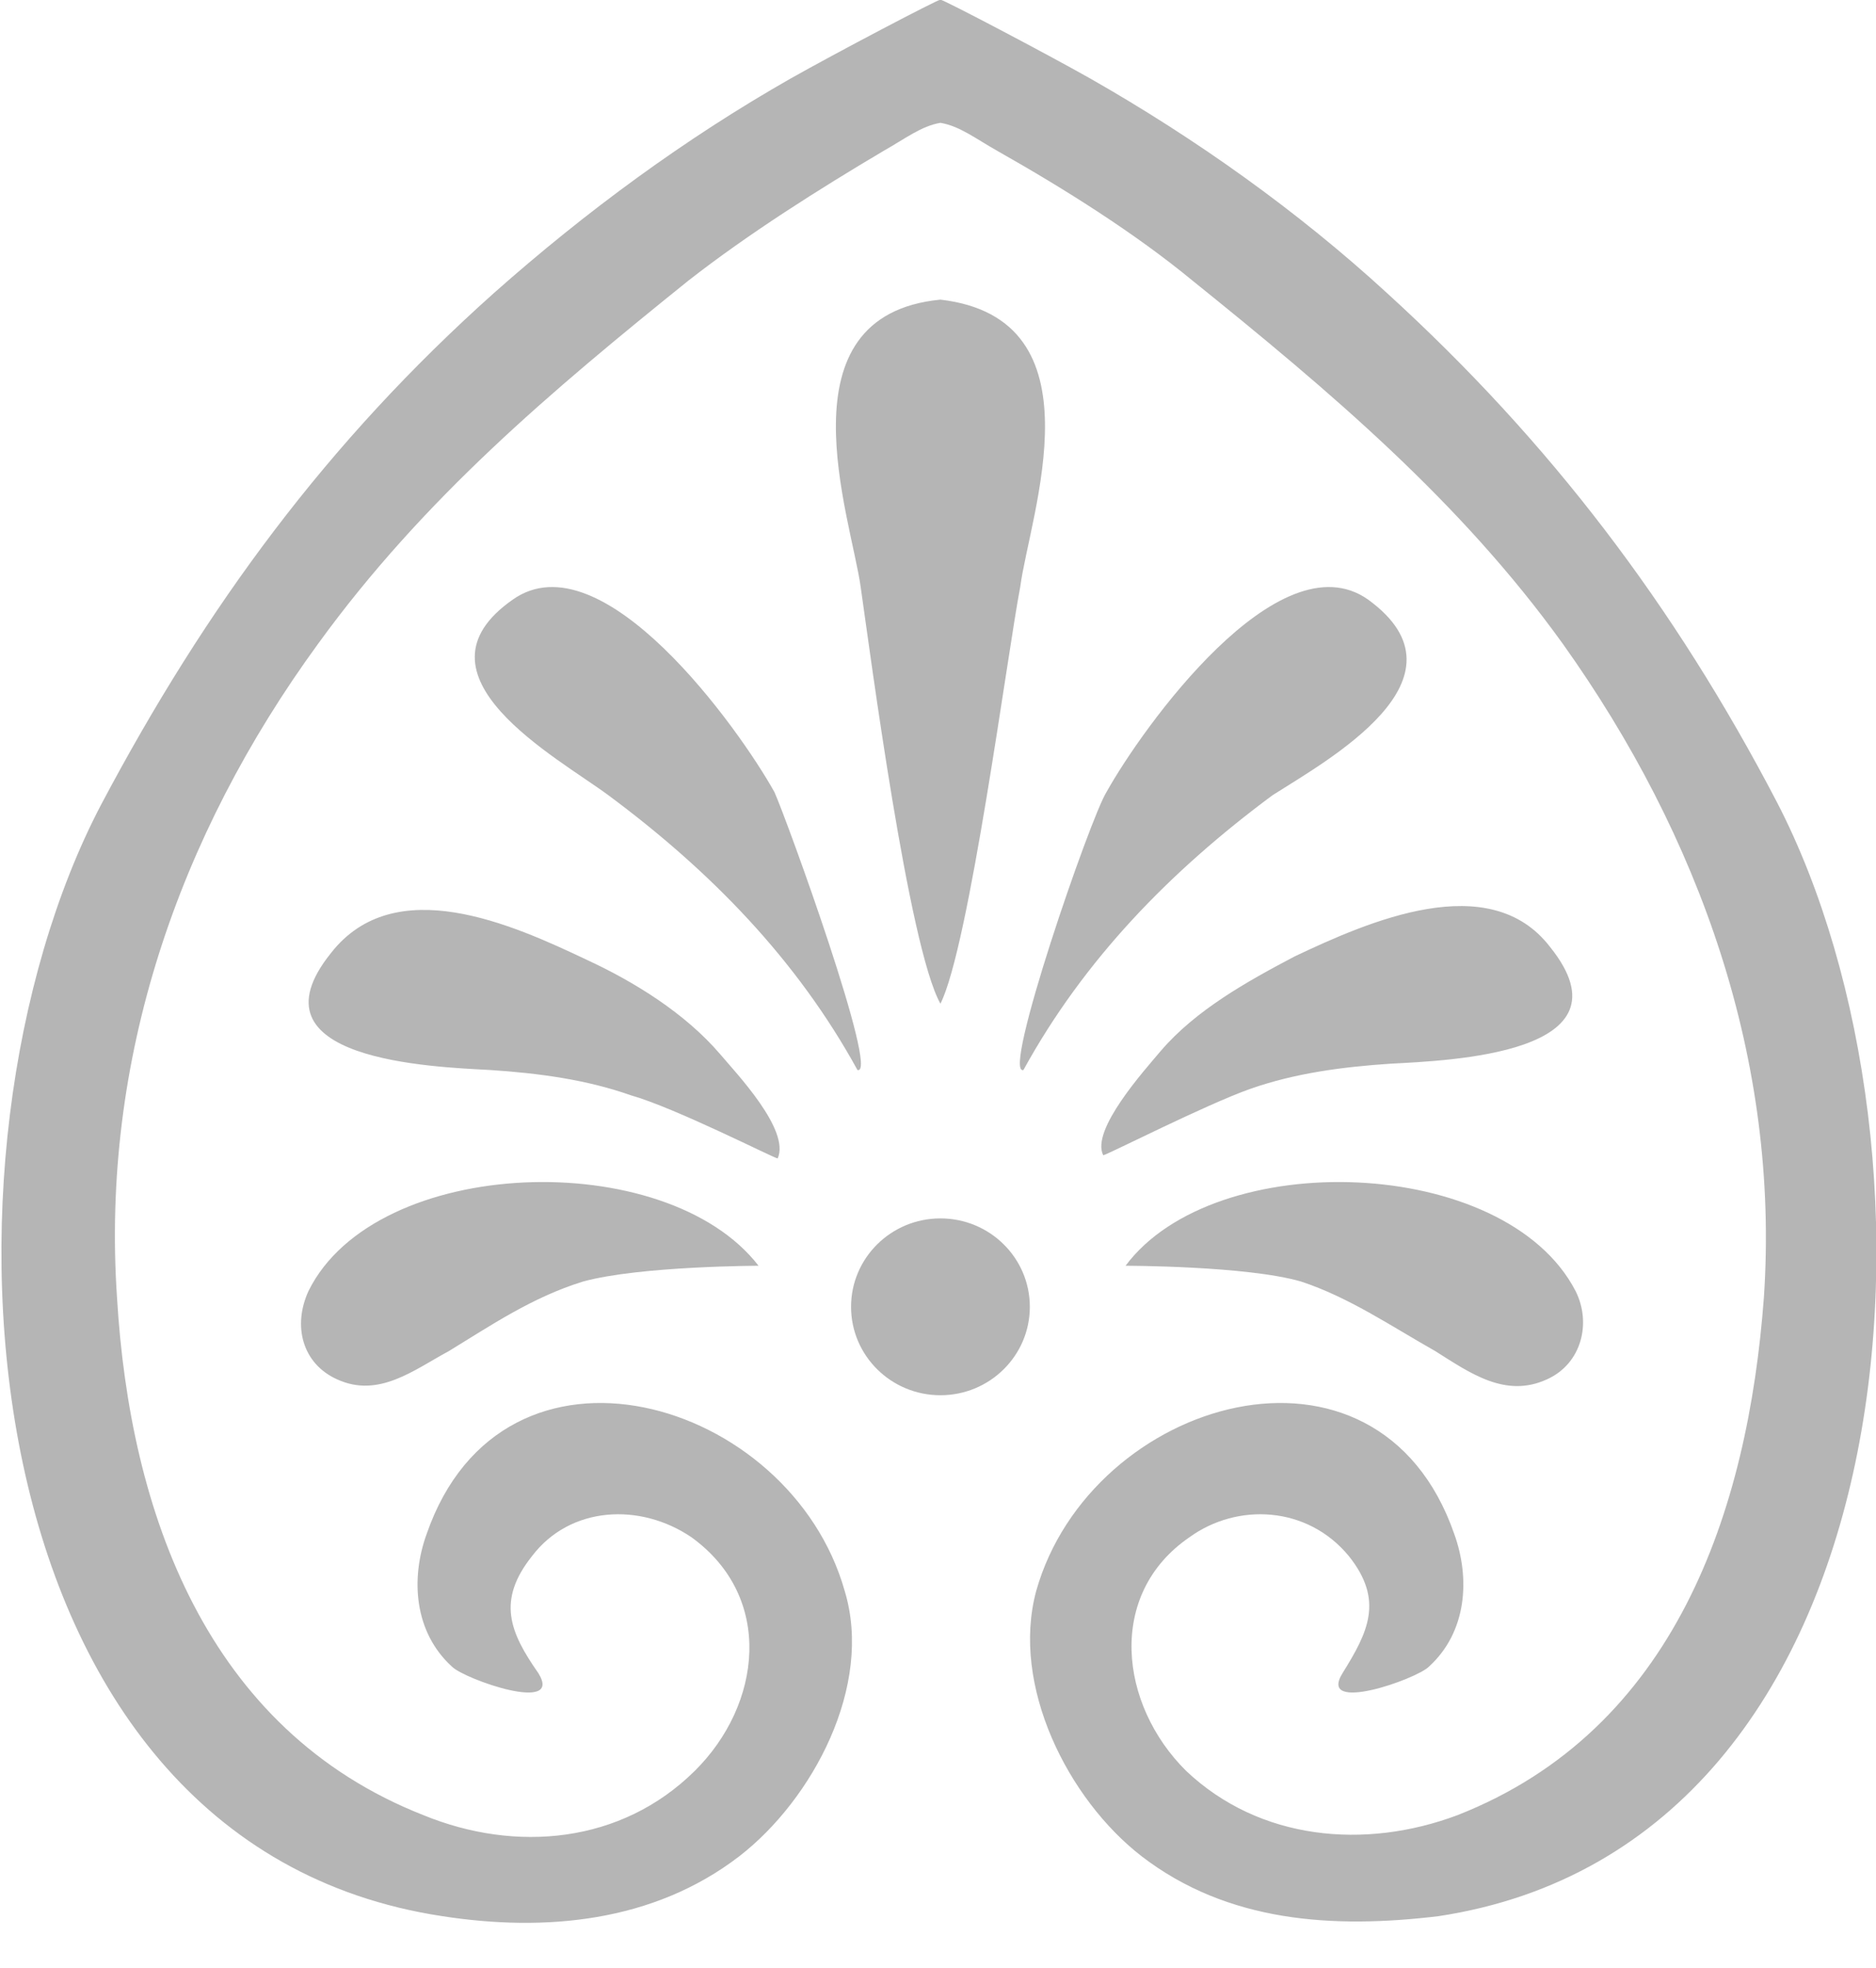 <?xml version="1.0" encoding="UTF-8"?> <svg xmlns="http://www.w3.org/2000/svg" xmlns:xlink="http://www.w3.org/1999/xlink" width="41px" height="43px"> <path fill-rule="evenodd" fill="rgb(181, 181, 181)" d="M31.435,41.869 C29.133,42.145 26.831,42.007 24.948,40.558 C23.344,39.316 22.088,36.833 22.646,34.763 C23.832,30.554 30.110,28.692 31.784,33.521 C32.132,34.487 32.063,35.660 31.226,36.419 C30.947,36.694 28.784,37.454 29.342,36.557 C29.900,35.660 30.249,34.970 29.482,34.004 C28.575,32.900 27.040,32.831 25.994,33.590 C24.181,34.832 24.460,37.247 25.924,38.695 C27.529,40.213 29.831,40.420 31.854,39.661 C36.597,37.798 38.201,33.038 38.550,28.347 C38.898,23.173 37.155,18.275 34.155,14.067 C31.923,10.962 29.063,8.548 26.064,6.133 C24.808,5.098 23.274,4.132 21.809,3.304 C21.321,3.029 20.972,2.753 20.553,2.684 C20.135,2.753 19.786,3.029 19.298,3.304 C17.903,4.132 16.368,5.098 15.043,6.133 C12.044,8.548 9.254,10.893 6.952,14.067 C3.882,18.275 2.208,23.173 2.557,28.347 C2.836,33.038 4.510,37.798 9.254,39.661 C11.276,40.489 13.578,40.282 15.183,38.695 C16.647,37.247 16.926,34.901 15.113,33.590 C13.997,32.831 12.462,32.900 11.625,34.004 C10.858,34.970 11.137,35.660 11.765,36.557 C12.323,37.454 10.160,36.694 9.881,36.419 C9.044,35.660 8.974,34.487 9.323,33.521 C10.997,28.692 17.275,30.554 18.461,34.763 C19.089,36.833 17.763,39.316 16.159,40.558 C14.276,42.007 11.904,42.214 9.672,41.869 C-0.861,40.282 -1.767,25.174 2.208,17.585 C4.510,13.239 7.161,9.651 10.788,6.409 C12.811,4.615 14.973,3.029 17.275,1.718 C18.252,1.166 20.484,-0.007 20.553,-0.007 C20.623,-0.007 22.855,1.166 23.832,1.718 C26.134,3.029 28.366,4.615 30.319,6.409 C33.876,9.651 36.597,13.239 38.829,17.516 C42.805,25.174 41.898,40.282 31.435,41.869 ZM20.553,6.547 C24.111,6.961 22.507,11.238 22.297,12.825 C22.018,14.274 21.181,20.690 20.553,21.931 C19.856,20.690 19.019,14.274 18.810,12.825 C18.600,11.307 16.996,6.892 20.553,6.547 ZM11.207,13.101 C13.160,11.721 16.159,15.929 16.926,17.309 C17.205,17.930 19.228,23.518 18.740,23.380 C17.415,20.966 15.531,19.034 13.299,17.378 C12.183,16.550 8.835,14.757 11.207,13.101 ZM16.578,27.657 C16.647,27.657 13.997,27.657 12.741,28.002 C11.625,28.347 10.718,28.968 9.812,29.520 C9.044,29.934 8.277,30.554 7.370,30.140 C6.603,29.796 6.394,28.968 6.742,28.209 C8.207,25.242 14.555,25.035 16.578,27.657 ZM12.811,20.966 C13.857,21.448 14.973,22.138 15.740,23.035 C16.089,23.449 17.275,24.691 16.996,25.312 C16.926,25.312 14.764,24.208 13.787,23.932 C12.811,23.587 11.765,23.449 10.718,23.380 C9.463,23.311 5.347,23.173 7.231,20.827 C8.626,19.034 11.207,20.206 12.811,20.966 ZM24.181,17.309 C24.948,15.929 27.947,11.721 29.900,13.101 C32.272,14.826 28.994,16.619 27.808,17.378 C25.576,19.034 23.692,20.966 22.367,23.380 C21.879,23.518 23.832,17.861 24.181,17.309 ZM34.434,28.209 C34.783,28.899 34.574,29.796 33.806,30.140 C32.900,30.554 32.132,30.003 31.365,29.520 C30.389,28.968 29.482,28.347 28.436,28.002 C27.250,27.657 24.599,27.657 24.599,27.657 C26.552,25.035 32.900,25.242 34.434,28.209 ZM25.366,22.966 C26.134,22.069 27.250,21.448 28.296,20.897 C29.900,20.138 32.551,18.965 33.876,20.690 C35.760,23.035 31.644,23.173 30.389,23.242 C29.342,23.311 28.296,23.449 27.319,23.794 C26.343,24.139 24.181,25.242 24.111,25.242 C23.832,24.691 25.018,23.380 25.366,22.966 ZM20.553,26.622 C21.632,26.622 22.507,27.487 22.507,28.554 C22.507,29.621 21.632,30.486 20.553,30.486 C19.475,30.486 18.600,29.621 18.600,28.554 C18.600,27.487 19.475,26.622 20.553,26.622 Z"></path> </svg> 
